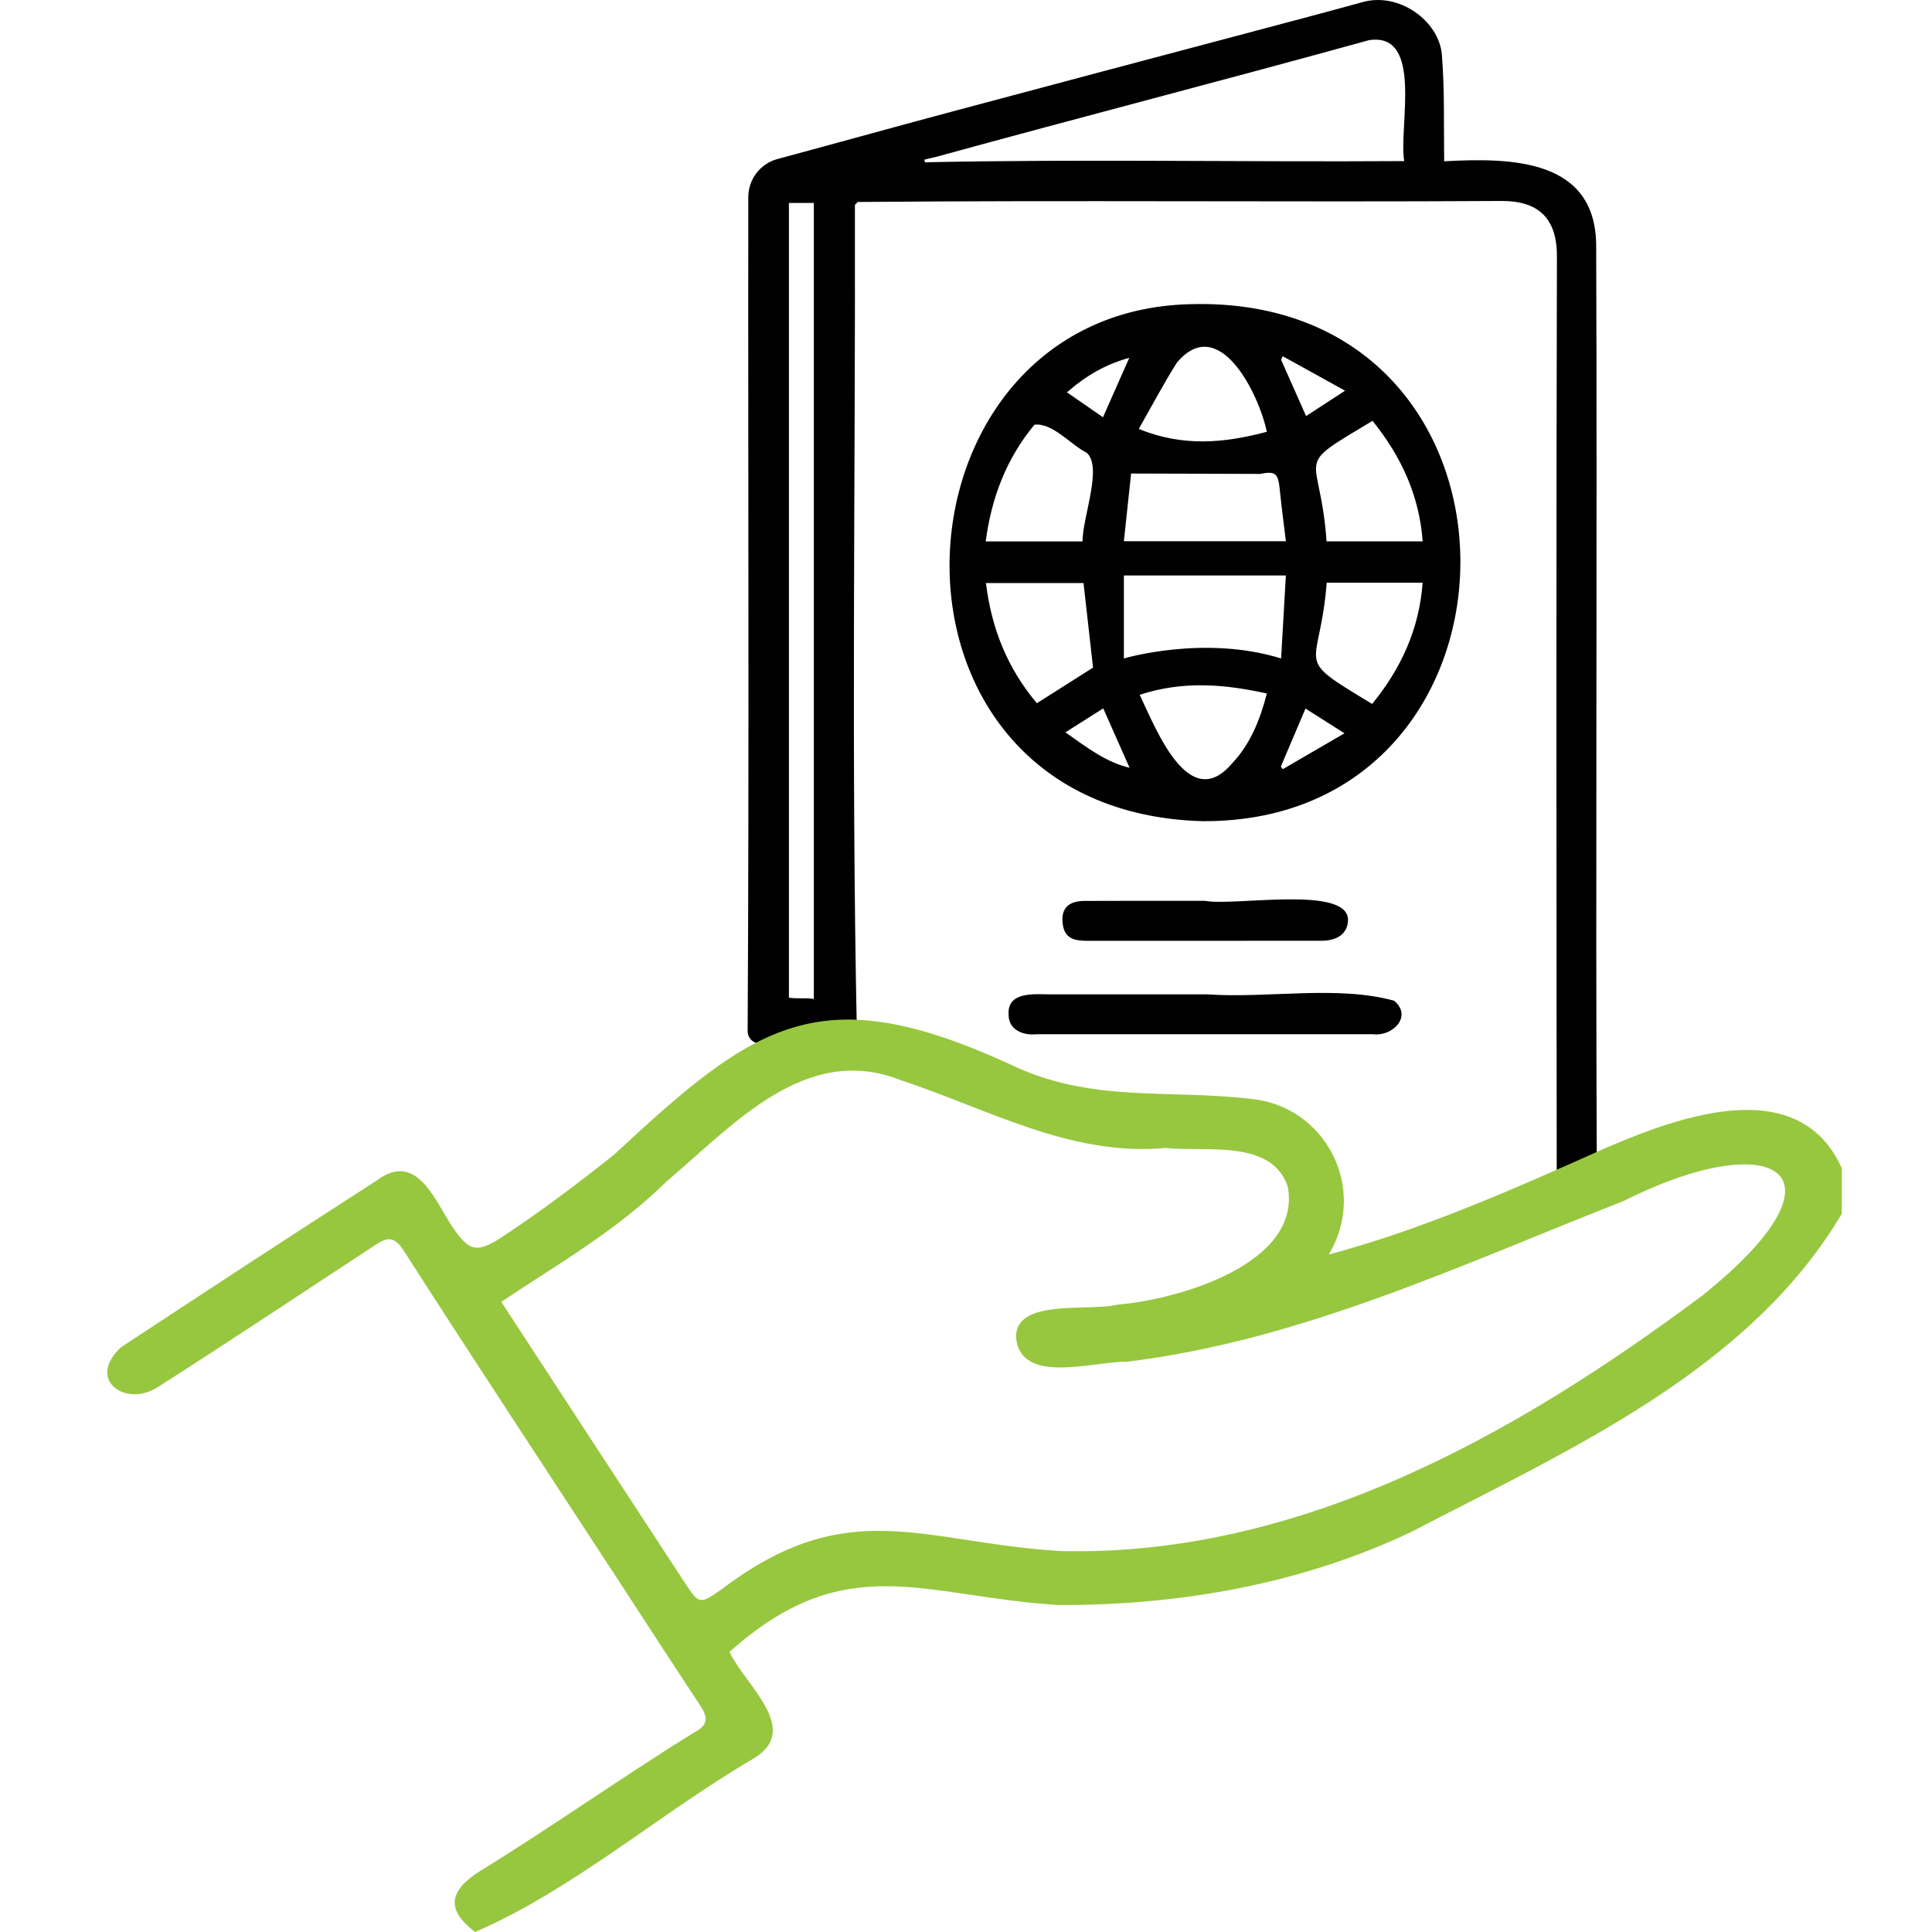 <?xml version="1.0" encoding="UTF-8"?>
<svg xmlns="http://www.w3.org/2000/svg" width="50" height="50" viewBox="0 0 50 50" fill="none">
  <g clip-path="url(#clip0_9803_23851)">
    <g clip-path="url(#clip1_9803_23851)">
      <path d="M24.256 4.052C24.145 4.079 24.033 4.106 23.922 4.132C23.927 4.155 23.931 4.177 23.937 4.2C28.061 4.114 32.183 4.196 36.341 4.169C36.191 3.295 36.848 0.826 35.431 1.039C31.713 2.068 27.976 3.029 24.256 4.052ZM40.288 30.436C40.281 23.643 40.273 13.423 40.293 6.631C40.296 5.619 39.783 5.199 38.867 5.201C33.311 5.234 27.753 5.178 22.198 5.227L22.125 5.302C22.14 12.412 22.029 19.564 22.175 26.675C22.18 26.858 22.032 27.008 21.85 27.008H19.674C19.494 27.008 19.347 26.862 19.349 26.681C19.39 19.492 19.357 12.286 19.366 5.1C19.366 4.639 19.676 4.236 20.12 4.116C21.685 3.694 23.247 3.259 24.813 2.841C27.285 2.179 29.758 1.525 32.231 0.868C33.245 0.598 34.259 0.332 35.269 0.053C36.216 -0.209 37.239 0.546 37.315 1.409C37.39 2.336 37.362 3.237 37.375 4.174C39.134 4.078 41.336 4.11 41.309 6.416C41.339 13.99 41.289 22.755 41.326 30.364C41.346 30.384 41.365 30.403 41.384 30.421M21.062 25.852V5.252H20.417V25.819C20.634 25.856 20.834 25.815 21.062 25.853V25.852Z" fill="black"></path>
      <path d="M41.386 30.422C41.367 30.403 41.348 30.383 41.329 30.365C41.348 30.384 41.367 30.404 41.386 30.422Z" fill="#DCDCDC"></path>
      <path d="M22.184 5.227C22.165 5.252 22.146 5.276 22.125 5.301C22.145 5.276 22.164 5.252 22.184 5.227Z" fill="#E3E3E3"></path>
      <path d="M31.236 25.733C32.793 25.845 34.605 25.491 36.08 25.899C36.564 26.302 36.04 26.833 35.53 26.765C32.629 26.767 29.729 26.767 26.828 26.766C26.476 26.804 26.099 26.654 26.102 26.252C26.07 25.668 26.74 25.728 27.144 25.734C28.509 25.733 29.872 25.734 31.237 25.734L31.236 25.733Z" fill="black"></path>
      <path d="M31.195 23.314C31.921 23.459 34.919 22.896 34.886 23.823C34.874 24.153 34.623 24.347 34.196 24.347C32.18 24.347 30.164 24.347 28.149 24.348C27.837 24.348 27.558 24.31 27.505 23.925C27.449 23.529 27.632 23.318 28.062 23.316C29.106 23.31 30.152 23.314 31.196 23.314H31.195Z" fill="black"></path>
      <path d="M30.617 7.879C22.756 8.266 22.194 21.011 31.127 21.252C40.082 21.291 40.119 7.424 30.617 7.879ZM36.819 14.011H34.331C34.167 11.625 33.391 12.17 35.521 10.891C36.266 11.817 36.73 12.821 36.819 14.011ZM33.197 9.219C33.717 9.507 34.238 9.795 34.81 10.111C34.433 10.357 34.121 10.56 33.801 10.768C33.576 10.261 33.365 9.787 33.155 9.311C33.169 9.28 33.183 9.249 33.197 9.218V9.219ZM30.455 9.389C31.543 8.085 32.58 10.187 32.785 11.175C31.673 11.471 30.615 11.566 29.471 11.101C29.818 10.492 30.115 9.927 30.455 9.389ZM32.607 12.266C32.988 12.189 33.077 12.242 33.115 12.624C33.161 13.078 33.221 13.53 33.278 14.006H29.086C29.153 13.375 29.218 12.777 29.273 12.255L32.608 12.265L32.607 12.266ZM33.278 14.894L33.155 17.041C31.162 16.422 29.086 17.041 29.086 17.041V14.894H33.278ZM29.226 9.26C28.986 9.802 28.773 10.283 28.545 10.798C28.232 10.582 27.942 10.381 27.613 10.154C28.101 9.726 28.601 9.433 29.226 9.26ZM26.77 10.992C27.236 10.931 27.708 11.509 28.124 11.718C28.542 12.086 28.012 13.396 28.016 14.012H25.51C25.659 12.877 26.048 11.865 26.77 10.993V10.992ZM25.516 15.089H28.041C28.124 15.819 28.207 16.566 28.288 17.277C27.804 17.585 27.333 17.882 26.835 18.199C26.076 17.302 25.66 16.269 25.516 15.089ZM27.574 18.952C27.928 18.729 28.226 18.54 28.552 18.333C28.783 18.854 29 19.347 29.233 19.87C28.622 19.724 28.138 19.353 27.574 18.953V18.952ZM31.877 19.767C30.771 21.052 29.932 18.903 29.495 17.981C30.65 17.606 31.711 17.713 32.786 17.947C32.614 18.619 32.356 19.269 31.876 19.767H31.877ZM33.198 19.906C33.181 19.883 33.165 19.862 33.148 19.839C33.354 19.353 33.561 18.867 33.786 18.337C34.084 18.526 34.387 18.719 34.795 18.978C34.202 19.323 33.699 19.614 33.198 19.906ZM35.513 18.219C33.4 16.944 34.157 17.4 34.335 15.08H36.818C36.729 16.293 36.249 17.314 35.511 18.219H35.513Z" fill="#010101"></path>
      <path d="M47.666 31.41C45.259 35.478 40.58 37.532 36.534 39.641C33.686 40.996 30.516 41.553 27.382 41.537C23.887 41.32 21.898 40.055 18.879 42.752C19.301 43.633 20.743 44.75 19.516 45.502C17.091 46.92 14.839 48.9 12.296 50C11.541 49.433 11.606 48.935 12.427 48.421C14.294 47.272 16.094 45.995 17.953 44.842C18.372 44.629 18.308 44.417 18.099 44.103C17.369 43.002 16.654 41.893 15.931 40.786C14.098 37.979 12.251 35.18 10.441 32.356C10.201 31.983 10.008 32.028 9.739 32.204C7.858 33.434 5.991 34.684 4.095 35.89C3.272 36.443 2.211 35.717 3.134 34.866C5.328 33.421 7.526 31.98 9.738 30.56C10.738 29.806 11.198 30.938 11.658 31.675C12.125 32.378 12.307 32.467 13.011 32.002C14.009 31.343 14.967 30.62 15.902 29.874C19.562 26.466 21.22 25.302 26.101 27.526C28.212 28.556 30.152 28.181 32.364 28.438C34.289 28.612 35.422 30.744 34.388 32.467C36.856 31.808 39.233 30.748 41.571 29.703C43.466 28.892 46.547 27.754 47.666 30.233V31.409V31.41ZM12.972 33.691C14.525 36.069 16.11 38.497 17.699 40.924C18.095 41.531 18.097 41.527 18.669 41.136C21.962 38.631 23.877 39.934 27.47 40.142C33.64 40.283 39.245 37.121 44.055 33.529C48.064 30.319 45.907 29.126 42.015 31.084C37.819 32.728 33.677 34.694 29.155 35.243C28.326 35.221 26.427 35.861 26.297 34.629C26.246 33.585 28.211 33.951 28.918 33.764C30.47 33.638 33.705 32.716 33.326 30.705C32.902 29.468 31.203 29.822 30.161 29.708C27.72 29.94 25.568 28.699 23.324 27.959C20.845 26.969 18.971 29.127 17.249 30.577C15.97 31.839 14.493 32.678 12.974 33.691H12.972Z" fill="#97C73E"></path>
    </g>
  </g>
  <defs>
    <clipPath id="clip0_9803_23851">
      <rect width="50" height="50" fill="white"></rect>
    </clipPath>
    <clipPath id="clip1_9803_23851">
      <rect width="50" height="50" fill="white"></rect>
    </clipPath>
  </defs>
</svg>
